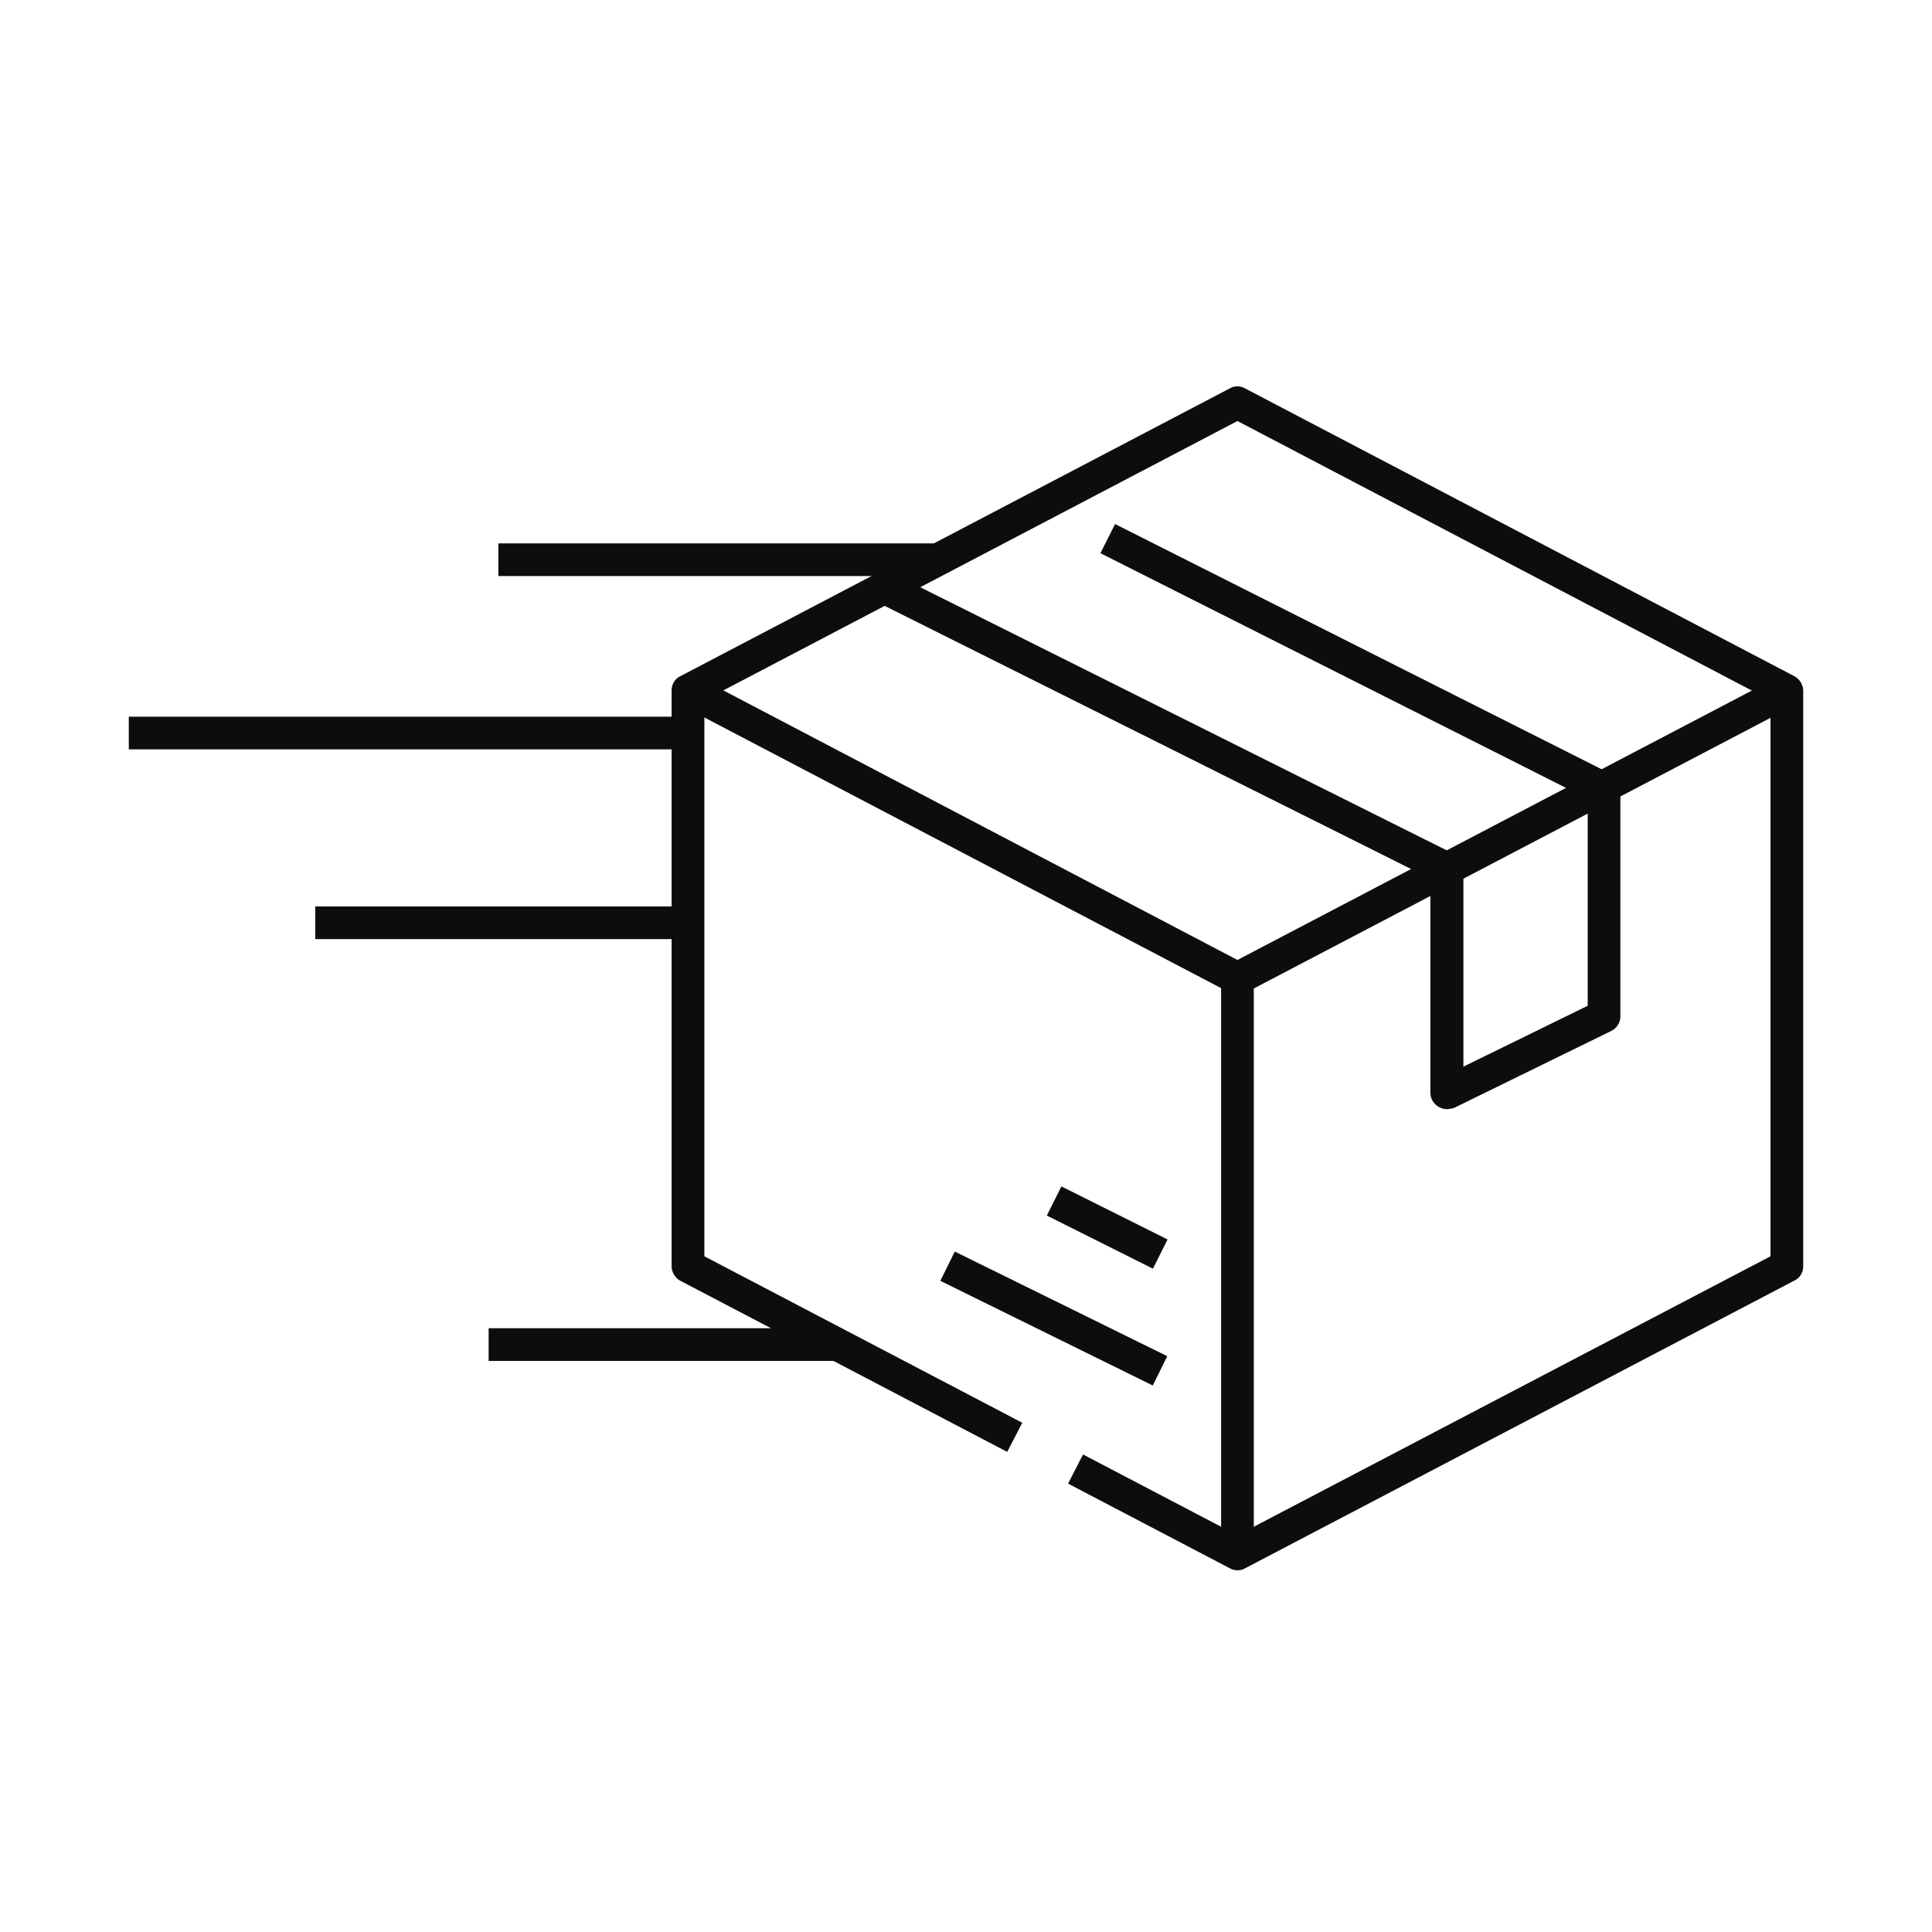 <svg xmlns="http://www.w3.org/2000/svg" viewBox="0 0 24 24" fill="none"><path d="M1.6 8.903h6.947v.406H1.6v-.406ZM6.19 6.75h5.444v.406H6.191V6.75ZM3.916 11.26h4.671v.406H3.916v-.407ZM15.169 12.153h.406v7.15h-.406v-7.15Z" fill="#0D0D0D"/><path d="M15.372 12.356a.19.19 0 0 1-.094-.024L8.453 8.757l.187-.362 6.732 3.53L22.103 8.4l.187.362-6.825 3.575a.24.24 0 0 1-.093.02Z" fill="#0D0D0D"/><path d="M17.972 13.778a.2.2 0 0 1-.106-.032.2.2 0 0 1-.097-.171v-2.66l-6.87-3.434.183-.361 6.983 3.49c.07.032.114.105.114.182v2.458l1.544-.756V9.923L13.67 6.872l.182-.362 6.167 3.108c.07.037.11.106.11.183v2.823c0 .078-.045.15-.114.183l-1.95.955c-.032.008-.06.016-.093.016ZM11.86 15.547l2.64 1.3-.18.364-2.639-1.3.18-.364ZM13.185 14.738l1.319.659-.182.363-1.318-.66.181-.362ZM6.069 16.5h4.387v.406H6.07V16.5Z" fill="#0D0D0D"/><path d="M15.372 19.506a.19.19 0 0 1-.094-.024l-2.01-1.052.186-.362 1.918 1.004 6.622-3.466V8.7l-6.622-3.47L8.75 8.7v6.906l3.949 2.068-.187.362-4.059-2.125a.21.21 0 0 1-.11-.179V8.578c0-.077.041-.146.11-.179l6.825-3.575a.191.191 0 0 1 .187 0L22.29 8.4a.21.21 0 0 1 .11.18v7.15c0 .076-.04.145-.11.178l-6.825 3.575a.189.189 0 0 1-.093.024Z" fill="#0D0D0D"/></svg>